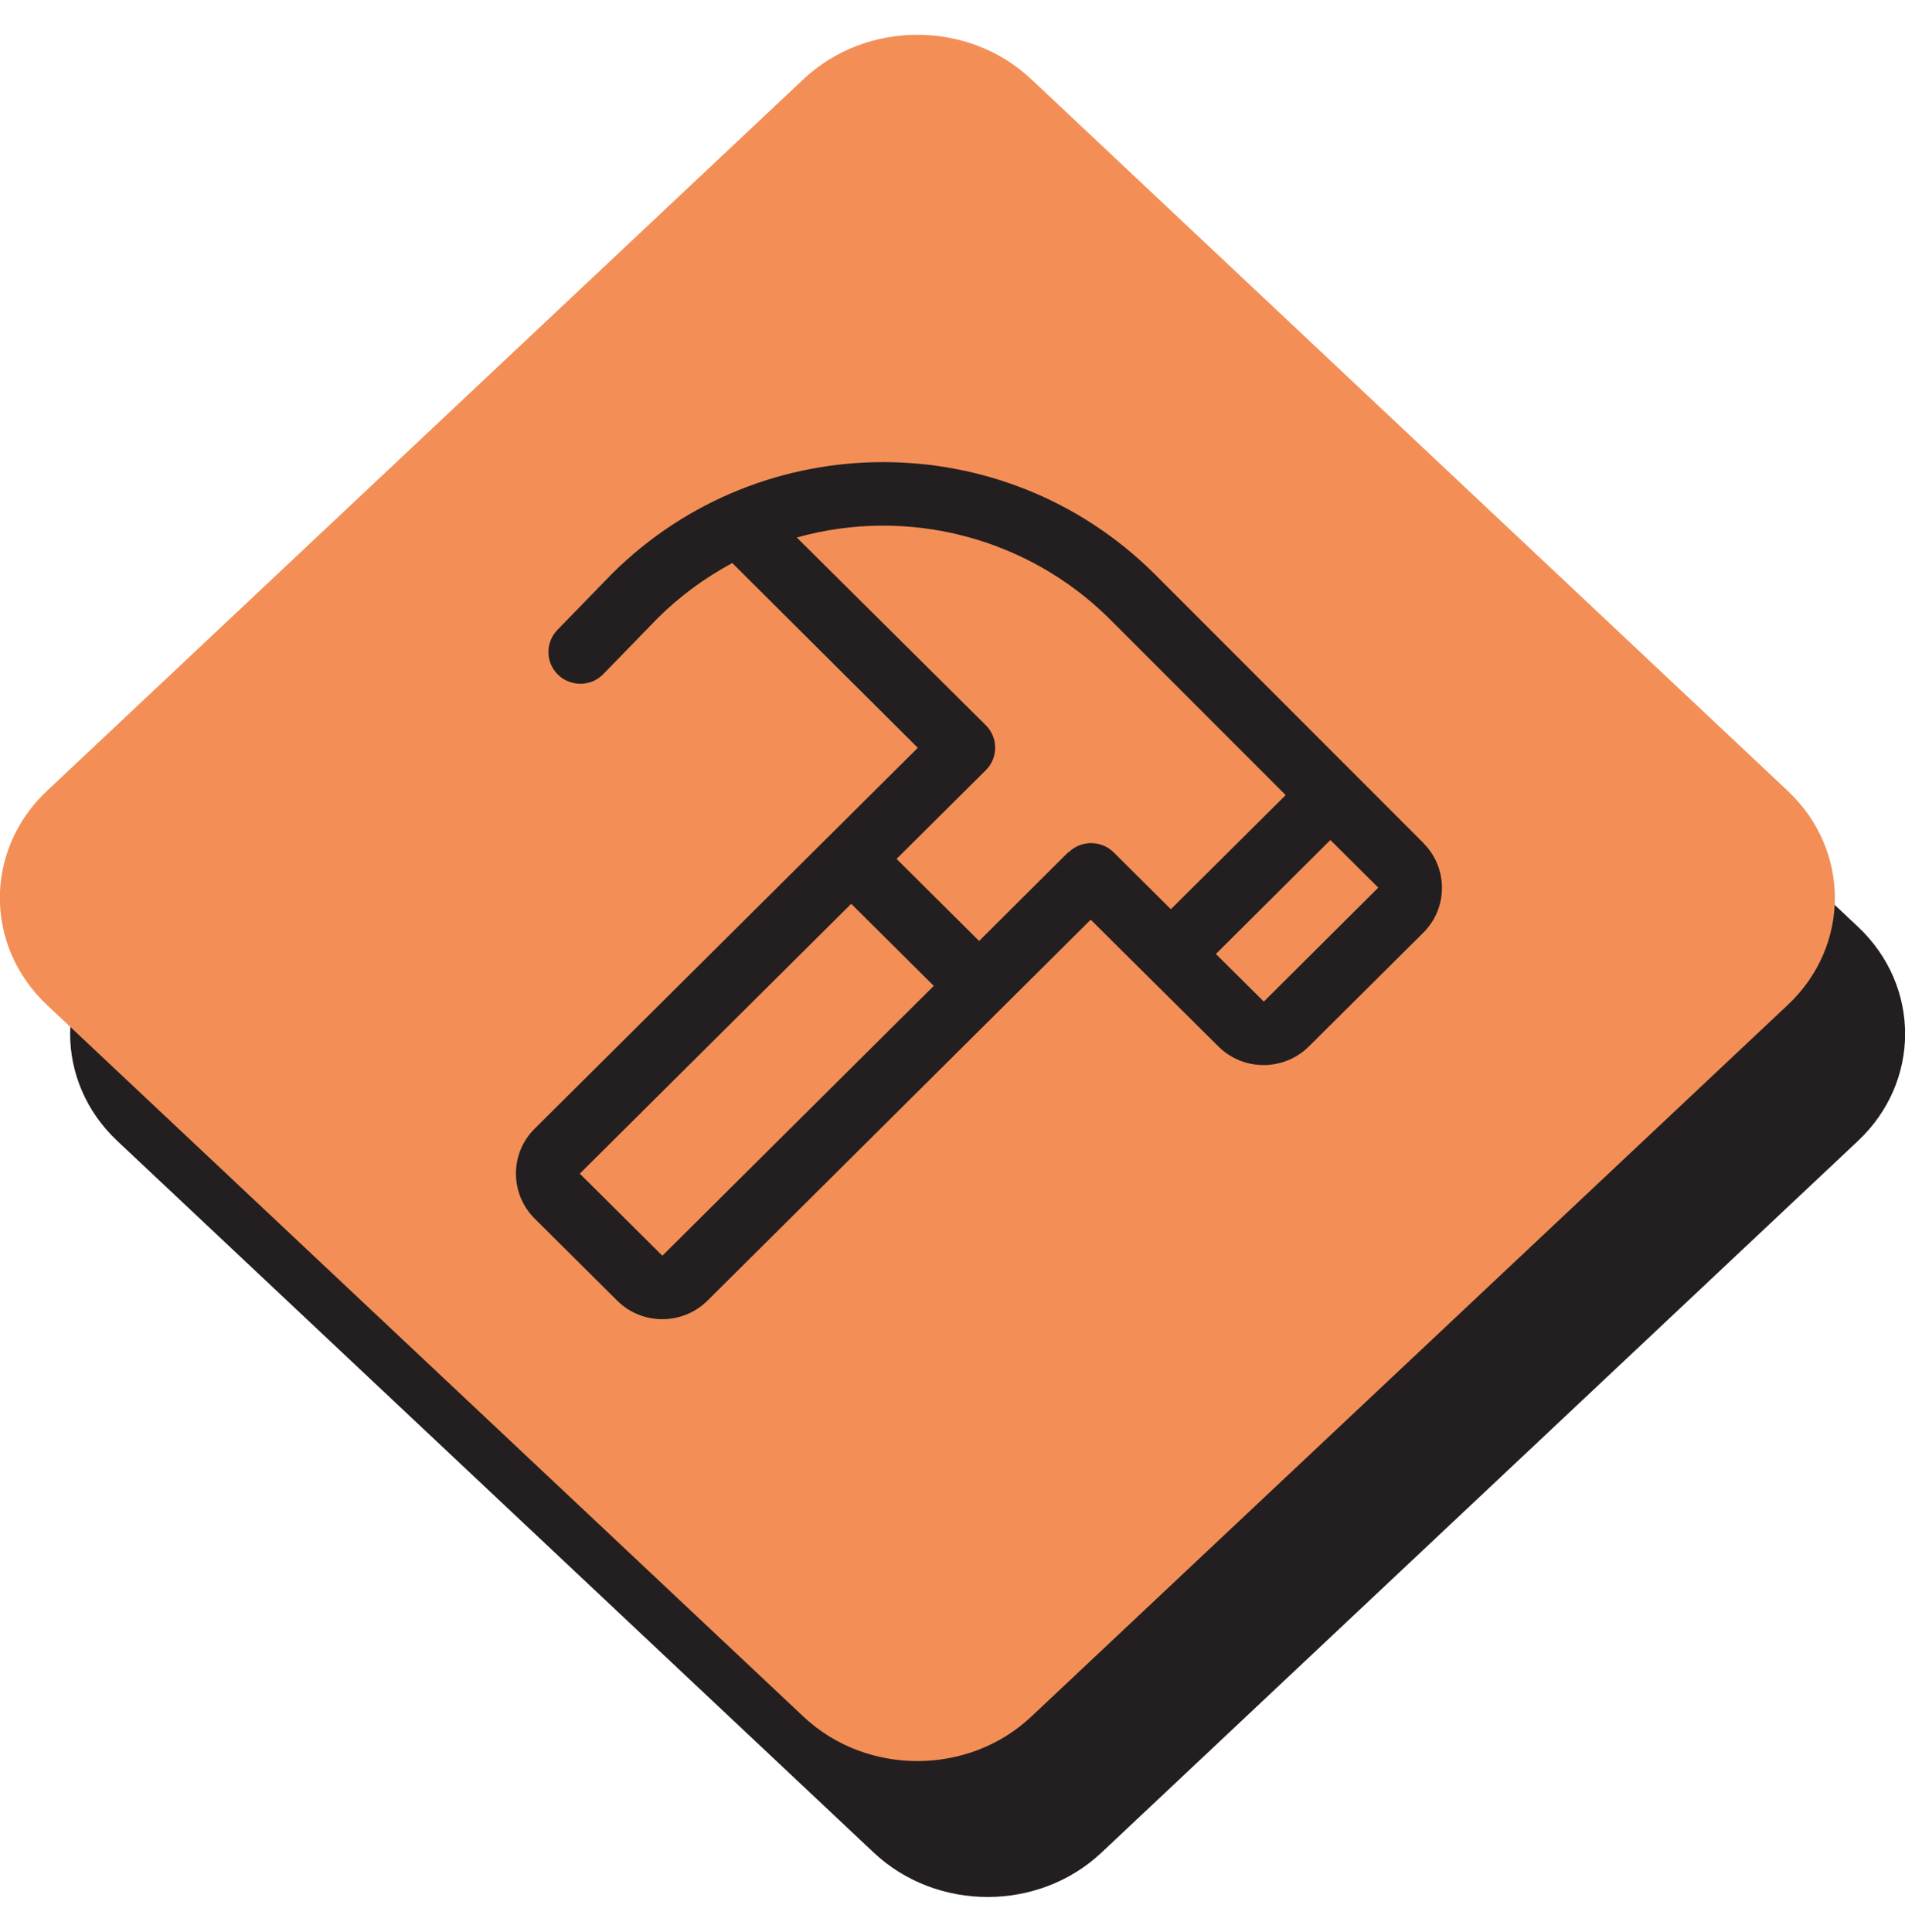<svg width="72" height="73" viewBox="0 0 72 73" fill="none" xmlns="http://www.w3.org/2000/svg">
<g clip-path="url(#clip0_525_70)">
<path d="M4.432 43.114L33.026 70.01C35.401 72.243 39.254 72.243 41.629 70.01L70.223 43.114C72.598 40.88 72.598 37.256 70.223 35.022L41.629 8.127C39.254 5.893 35.401 5.893 33.026 8.127L4.432 35.022C2.057 37.256 2.057 40.88 4.432 43.114Z" fill="#231F20"/>
<path d="M1.776 37.977L30.371 64.873C32.746 67.107 36.598 67.107 38.973 64.873L67.568 37.977C69.943 35.744 69.943 32.12 67.568 29.886L38.973 2.99C36.598 0.756 32.746 0.756 30.371 2.99L1.776 29.886C-0.599 32.12 -0.599 35.744 1.776 37.977Z" fill="#F38F56"/>
<g clip-path="url(#clip1_525_70)">
<path d="M53.8 31.857L43.62 21.673C37.959 16.059 28.799 16.059 23.139 21.673L23.127 21.685L21.051 23.82C20.598 24.306 20.622 25.062 21.111 25.518C21.588 25.956 22.324 25.944 22.783 25.494L24.853 23.364C25.685 22.537 26.639 21.835 27.677 21.277L34.689 28.259L20.206 42.653C19.265 43.589 19.265 45.106 20.206 46.048L23.326 49.149C24.267 50.085 25.794 50.085 26.741 49.149L41.224 34.754L43.385 36.901L46.052 39.547C46.993 40.482 48.52 40.482 49.467 39.547L53.794 35.246C54.735 34.31 54.735 32.793 53.794 31.857H53.8ZM25.034 47.452L21.914 44.351L32.172 34.154L35.292 37.255L25.034 47.452ZM40.373 32.205L37.006 35.558L33.886 32.457L37.26 29.104C37.73 28.637 37.73 27.875 37.26 27.407L30.115 20.312C34.315 19.136 38.828 20.312 41.918 23.37L48.592 30.046L44.253 34.358L42.093 32.211C41.622 31.743 40.856 31.743 40.385 32.211L40.373 32.205ZM47.766 37.849L45.955 36.05L50.282 31.743L52.092 33.543L47.766 37.849Z" fill="#231F20"/>
</g>
</g>
<defs>
<clipPath id="clip0_525_70">
<rect width="72" height="73" fill="white"/>
</clipPath>
<clipPath id="clip1_525_70">
<rect width="35" height="32.388" fill="white" transform="translate(19.5 17.463)"/>
</clipPath>
</defs>
</svg>
